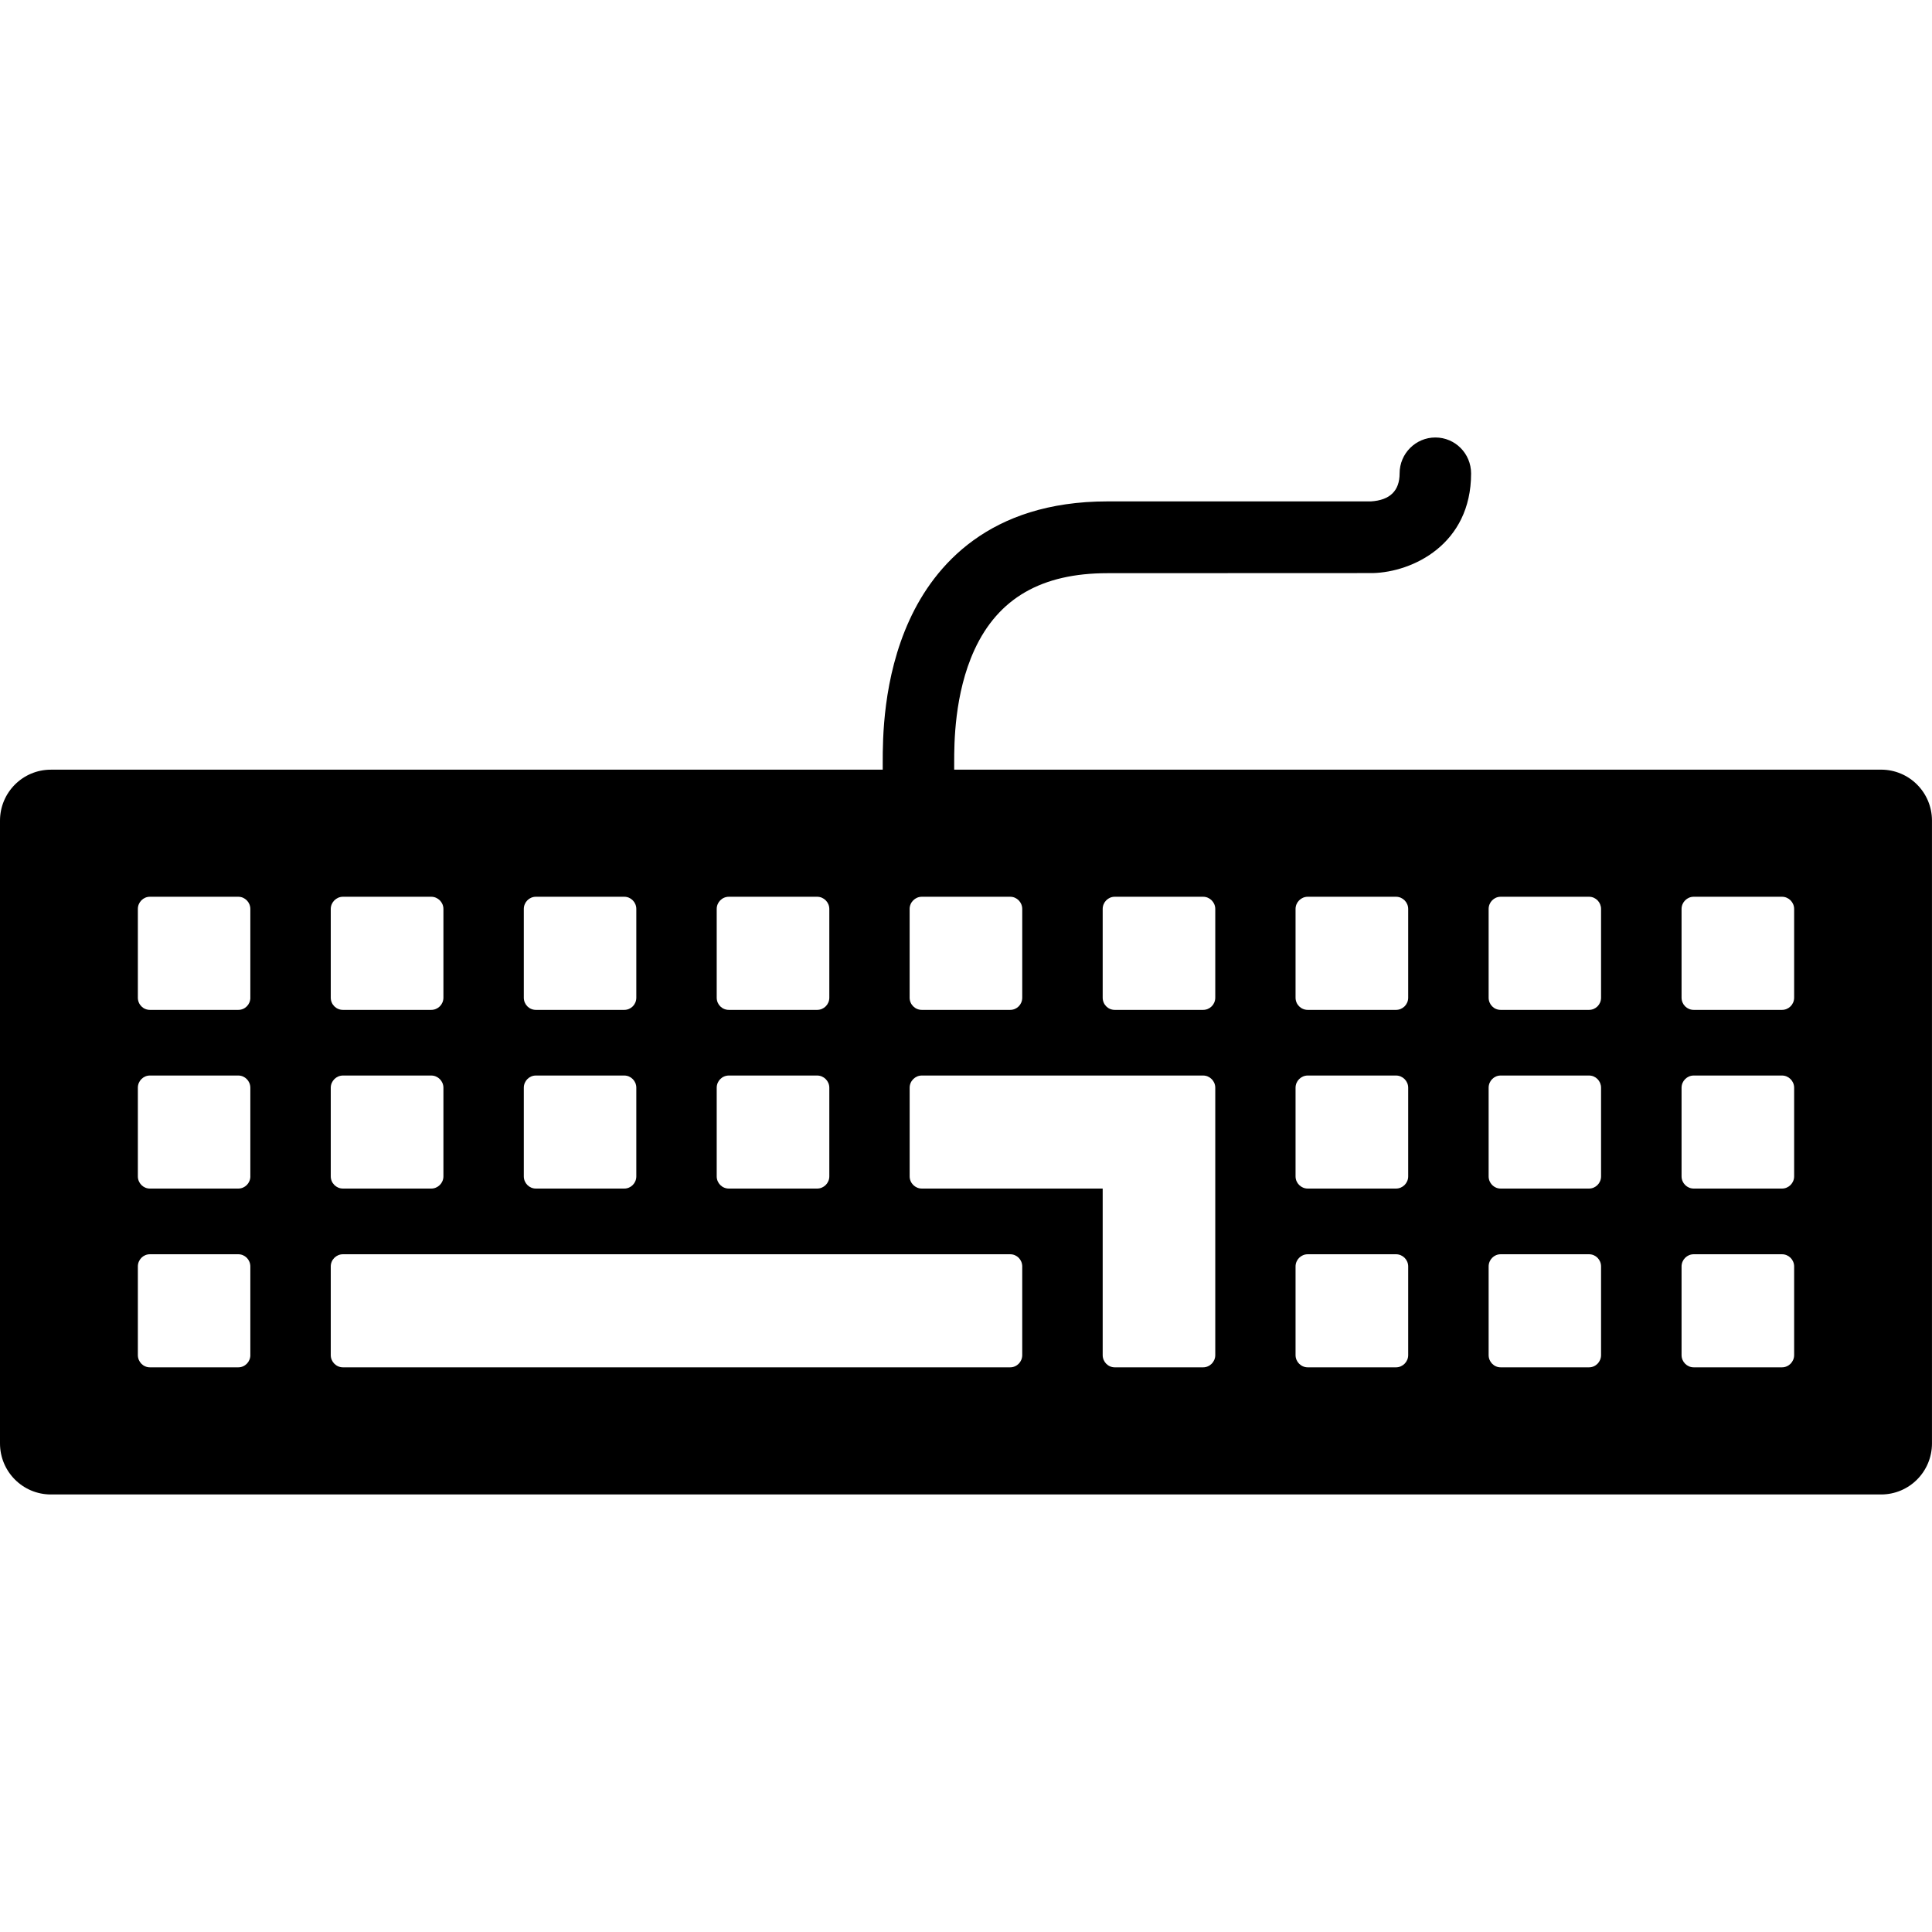 <?xml version="1.0" encoding="iso-8859-1"?>

<!DOCTYPE svg PUBLIC "-//W3C//DTD SVG 1.1//EN" "http://www.w3.org/Graphics/SVG/1.1/DTD/svg11.dtd">
<!-- Uploaded to: SVG Repo, www.svgrepo.com, Generator: SVG Repo Mixer Tools -->
<svg fill="#000000" version="1.1" id="Layer_1" xmlns="http://www.w3.org/2000/svg" xmlns:xlink="http://www.w3.org/1999/xlink" 
	 width="800px" height="800px" viewBox="0 0 72.454 39.641"
	 xml:space="preserve">
<path d="M70.545,12.457H35.784v-0.266c0-0.698,0-2.572,0.76-4.227c0.893-1.939,2.524-2.875,4.987-2.875l9.952-0.004
	c1.482-0.035,3.686-1.068,3.686-3.737C55.168,0.601,54.57,0,53.829,0c-0.738,0-1.341,0.601-1.341,1.348
	c0,0.65-0.362,1.004-1.075,1.049h-9.882c-4.44,0-6.489,2.413-7.418,4.437c-1.009,2.194-1.009,4.498-1.009,5.364v0.26H1.909
	C0.853,12.457,0,13.314,0,14.37v23.354c0,1.059,0.853,1.915,1.909,1.915h68.636c1.056,0,1.908-0.856,1.908-1.915V14.37
	C72.454,13.314,71.601,12.457,70.545,12.457z M34.113,17.682c0-0.251,0.206-0.458,0.456-0.458h3.316c0.25,0,0.451,0.207,0.451,0.458
	v3.326c0,0.256-0.201,0.458-0.451,0.458h-3.316c-0.25,0-0.456-0.202-0.456-0.458V17.682z M26.878,17.682
	c0-0.251,0.201-0.458,0.456-0.458h3.312c0.249,0,0.455,0.207,0.455,0.458v3.326c0,0.256-0.206,0.458-0.455,0.458h-3.312
	c-0.255,0-0.456-0.202-0.456-0.458V17.682z M26.878,24.386c0-0.251,0.201-0.458,0.456-0.458h3.312c0.249,0,0.455,0.207,0.455,0.458
	v3.324c0,0.251-0.206,0.457-0.455,0.457h-3.312c-0.255,0-0.456-0.206-0.456-0.457V24.386z M19.644,17.682
	c0-0.251,0.201-0.458,0.452-0.458h3.316c0.25,0,0.451,0.207,0.451,0.458v3.326c0,0.256-0.201,0.458-0.451,0.458h-3.316
	c-0.25,0-0.452-0.202-0.452-0.458V17.682z M19.644,24.386c0-0.251,0.201-0.458,0.452-0.458h3.316c0.25,0,0.451,0.207,0.451,0.458
	v3.324c0,0.251-0.201,0.457-0.451,0.457h-3.316c-0.25,0-0.452-0.206-0.452-0.457V24.386z M12.404,17.682L12.404,17.682
	c0.001-0.251,0.207-0.458,0.457-0.458h3.312c0.25,0,0.456,0.207,0.456,0.458v3.326c0,0.256-0.206,0.458-0.456,0.458H12.86
	c-0.25,0-0.456-0.202-0.456-0.458V17.682z M12.404,24.386L12.404,24.386c0.001-0.251,0.207-0.458,0.457-0.458h3.312
	c0.25,0,0.456,0.207,0.456,0.458v3.324c0,0.251-0.206,0.457-0.456,0.457H12.86c-0.25,0-0.456-0.206-0.456-0.457V24.386z
	 M8.938,34.871H5.621c-0.25,0-0.451-0.207-0.451-0.458v-3.324c0-0.253,0.201-0.458,0.451-0.458h3.316
	c0.249,0,0.451,0.204,0.451,0.458v3.324h0.001C9.389,34.664,9.187,34.871,8.938,34.871z M8.938,28.167H5.621
	c-0.25,0-0.451-0.206-0.451-0.457v-3.324c0-0.251,0.201-0.458,0.451-0.458h3.316c0.249,0,0.451,0.207,0.451,0.458v3.324h0.001
	C9.389,27.961,9.187,28.167,8.938,28.167z M8.938,21.466H5.621c-0.25,0-0.451-0.202-0.451-0.458v-3.326
	c0-0.251,0.201-0.458,0.451-0.458h3.316c0.249,0,0.451,0.207,0.451,0.458v3.326h0.001C9.389,21.264,9.187,21.466,8.938,21.466z
	 M38.336,34.413c0,0.251-0.201,0.458-0.451,0.458H12.86c-0.25,0-0.456-0.207-0.456-0.458v-3.324c0-0.253,0.206-0.458,0.456-0.458
	h25.025c0.25,0,0.451,0.204,0.451,0.458V34.413z M45.575,34.413c0,0.251-0.205,0.458-0.455,0.458h-3.316
	c-0.25,0-0.451-0.207-0.451-0.458v-6.246h-6.783c-0.25,0-0.456-0.206-0.456-0.457v-3.324c0-0.251,0.206-0.458,0.456-0.458H45.12
	c0.25,0,0.455,0.207,0.455,0.458V34.413z M45.575,21.008c0,0.256-0.205,0.458-0.455,0.458h-3.316c-0.25,0-0.451-0.202-0.451-0.458
	v-3.326c0-0.251,0.201-0.458,0.451-0.458h3.316c0.25,0,0.455,0.207,0.455,0.458V21.008z M52.81,34.413
	c0,0.251-0.206,0.458-0.456,0.458h-3.311c-0.252,0-0.457-0.207-0.457-0.458v-3.324c0-0.253,0.205-0.458,0.457-0.458h3.311
	c0.25,0,0.456,0.204,0.456,0.458V34.413z M52.81,27.71c0,0.251-0.206,0.457-0.456,0.457h-3.311c-0.252,0-0.457-0.206-0.457-0.457
	v-3.324c0-0.251,0.205-0.458,0.457-0.458h3.311c0.25,0,0.456,0.207,0.456,0.458V27.71z M52.81,21.008
	c0,0.256-0.206,0.458-0.456,0.458h-3.311c-0.252,0-0.457-0.202-0.457-0.458v-3.326c0-0.251,0.205-0.458,0.457-0.458h3.311
	c0.25,0,0.456,0.207,0.456,0.458V21.008z M60.043,34.413c0,0.251-0.201,0.458-0.451,0.458h-3.315c-0.25,0-0.45-0.207-0.45-0.458
	v-3.324c0-0.253,0.2-0.458,0.45-0.458h3.316c0.25,0,0.45,0.204,0.45,0.458V34.413z M60.043,27.71c0,0.251-0.201,0.457-0.451,0.457
	h-3.315c-0.25,0-0.45-0.206-0.45-0.457v-3.324c0-0.251,0.2-0.458,0.45-0.458h3.316c0.25,0,0.45,0.207,0.45,0.458V27.71z
	 M60.043,21.008c0,0.256-0.201,0.458-0.451,0.458h-3.315c-0.25,0-0.45-0.202-0.45-0.458v-3.326c0-0.251,0.2-0.458,0.45-0.458h3.316
	c0.25,0,0.45,0.207,0.45,0.458V21.008z M67.284,34.413c0,0.251-0.205,0.458-0.455,0.458h-3.312c-0.25,0-0.455-0.207-0.455-0.458
	v-3.324c0-0.253,0.205-0.458,0.455-0.458h3.312c0.25,0,0.455,0.204,0.455,0.458V34.413z M67.284,27.71
	c0,0.251-0.205,0.457-0.455,0.457h-3.312c-0.25,0-0.455-0.206-0.455-0.457v-3.324c0-0.251,0.205-0.458,0.455-0.458h3.312
	c0.25,0,0.455,0.207,0.455,0.458V27.71z M67.284,21.008c0,0.256-0.205,0.458-0.455,0.458h-3.312c-0.25,0-0.455-0.202-0.455-0.458
	v-3.326c0-0.251,0.205-0.458,0.455-0.458h3.312c0.25,0,0.455,0.207,0.455,0.458V21.008z"/>
</svg>